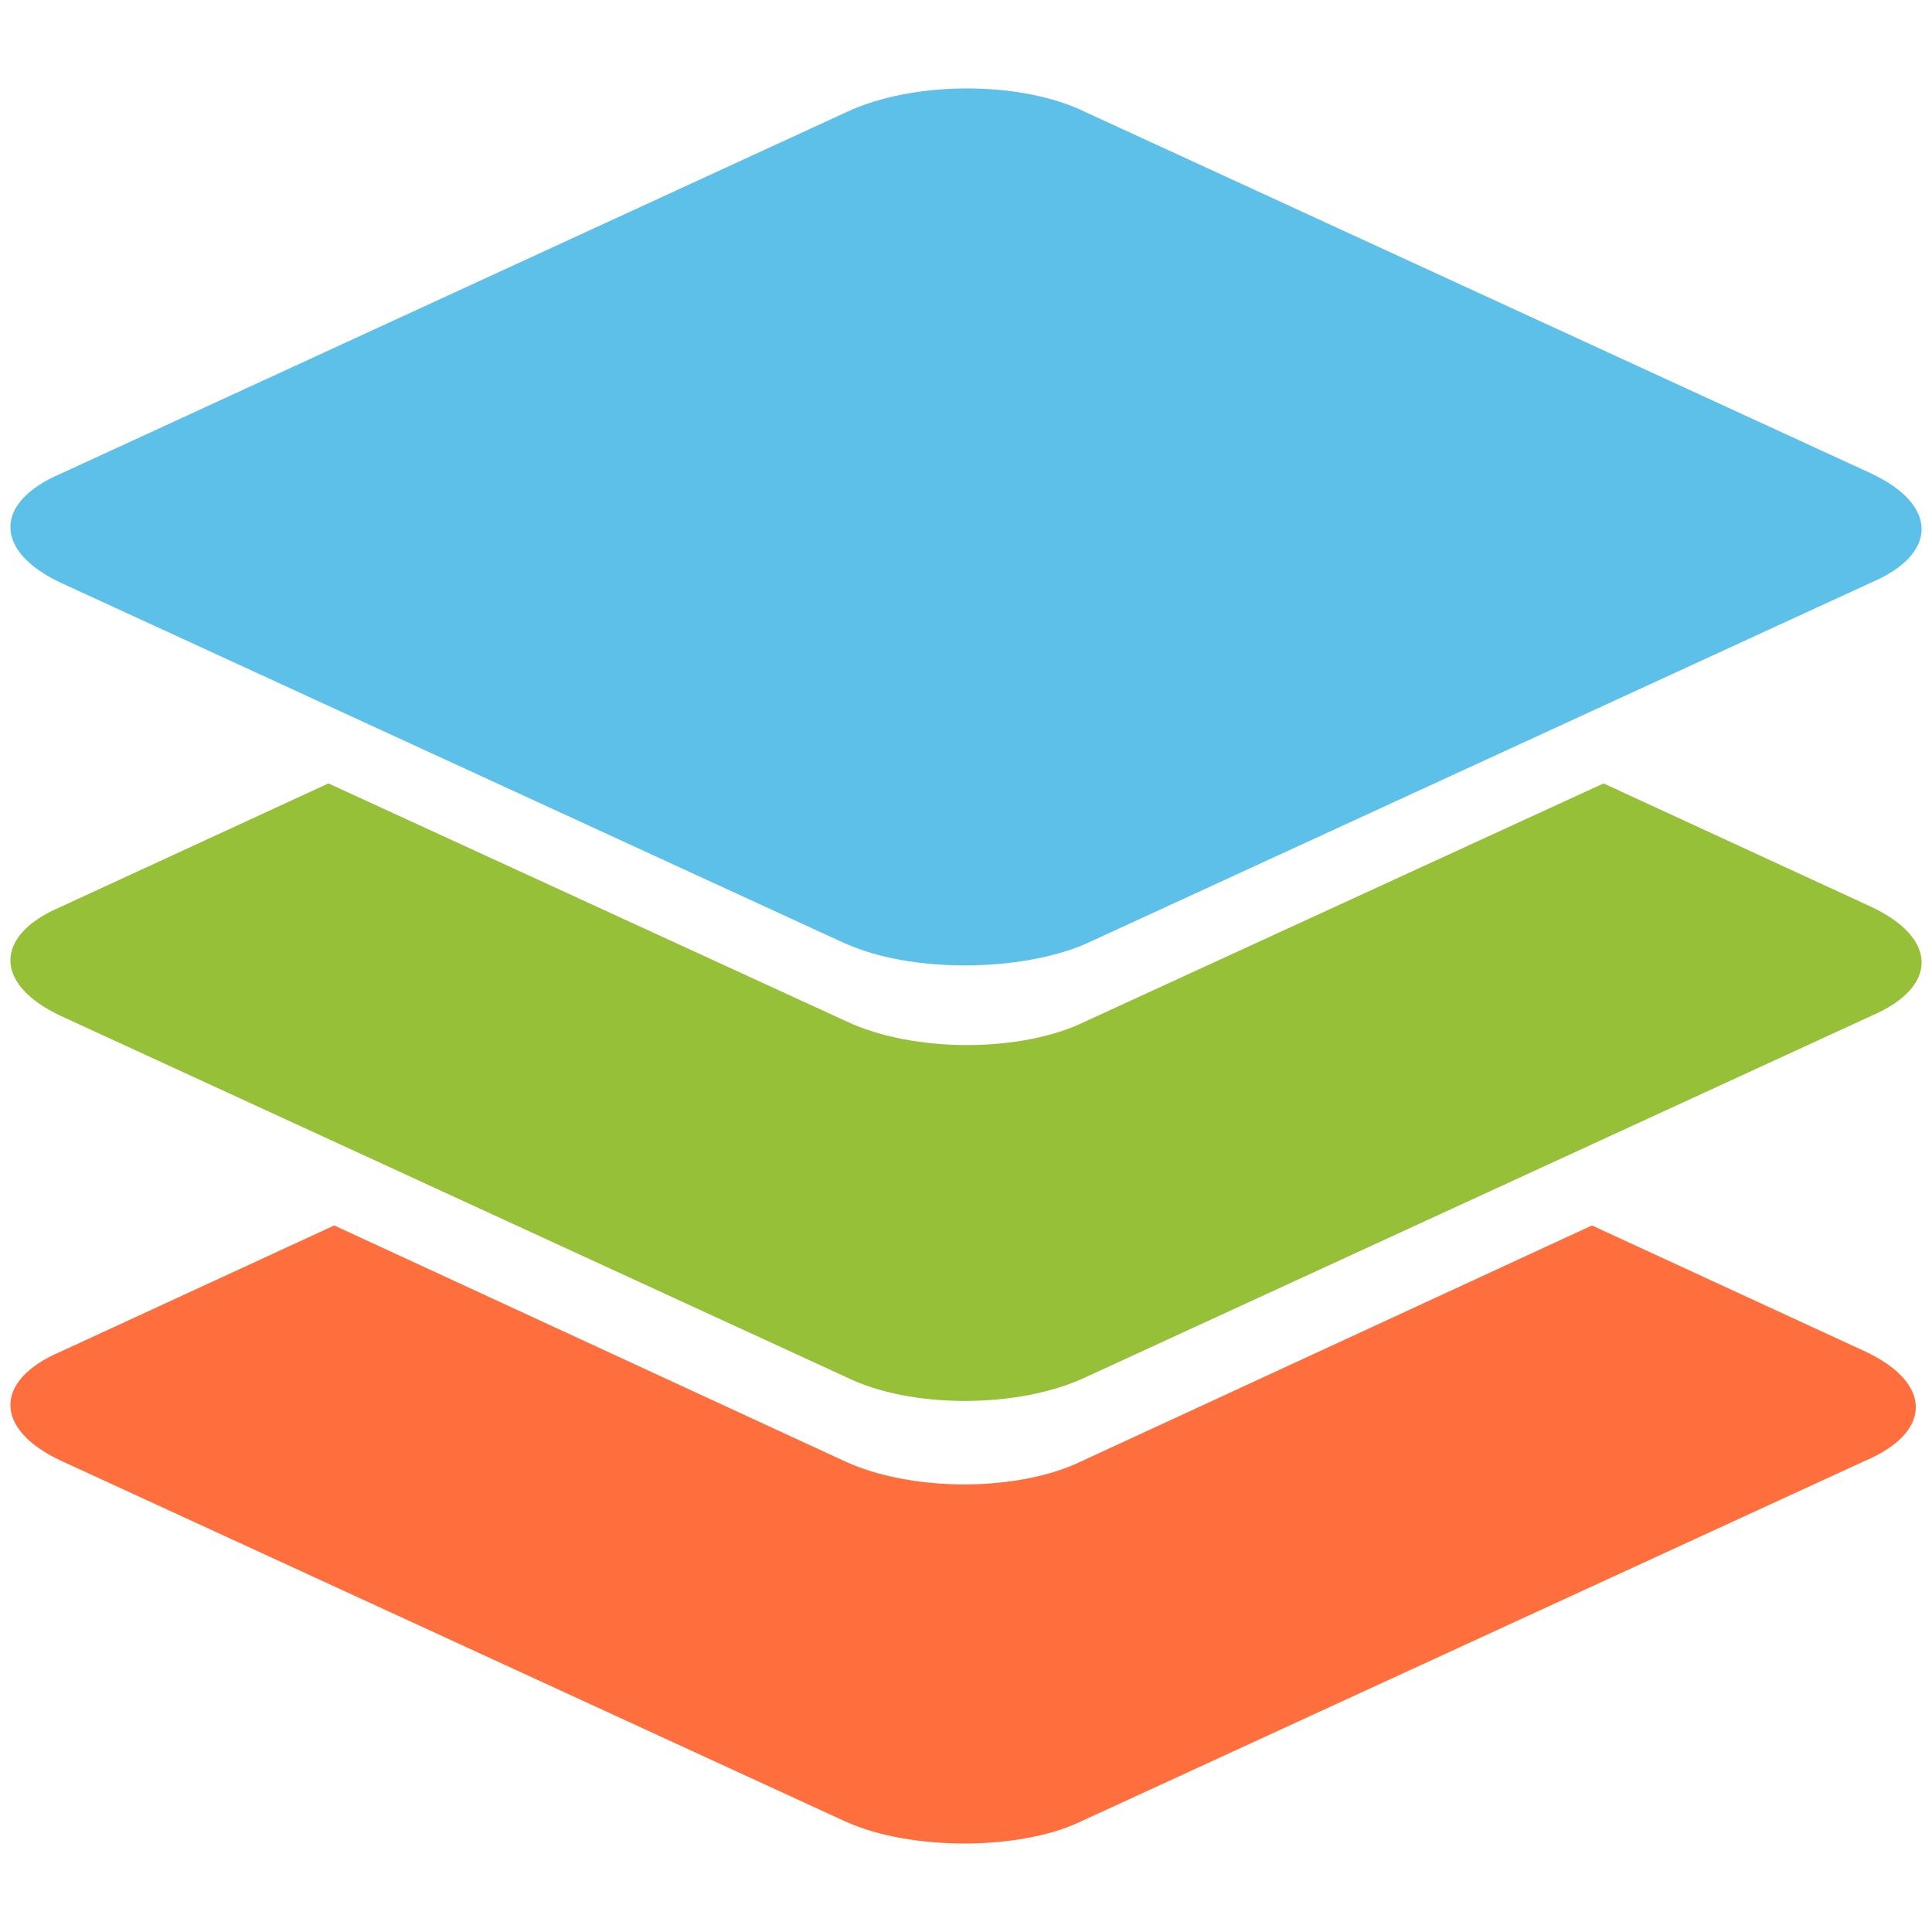 <?xml version="1.0" encoding="UTF-8"?>
<svg id="onlyoffice" xmlns="http://www.w3.org/2000/svg" viewBox="0 0 100 100">
  <path d="M43.82,94.31L3.14,75.6c-3.47-1.63-3.47-4.16,0-5.64l14.16-6.53,26.37,12.18c3.47,1.63,9.04,1.63,12.36,0l26.37-12.18,14.16,6.53c3.47,1.63,3.47,4.16,0,5.64l-40.68,18.71c-3.16,1.48-8.74,1.48-12.05,0Z" style="fill: #ff6f3d; fill-rule: evenodd; stroke-width: 0px;"/>
  <path d="M43.82,71.29L3.14,52.58c-3.47-1.63-3.47-4.16,0-5.64l13.86-6.39,26.82,12.32c3.47,1.63,9.04,1.63,12.36,0l26.82-12.32,13.86,6.39c3.47,1.63,3.47,4.16,0,5.64l-40.68,18.71c-3.47,1.63-9.04,1.63-12.36,0Z" style="fill: #95c038; fill-rule: evenodd; stroke-width: 0px;"/>
  <path d="M43.82,48.87L3.14,30.16c-3.47-1.63-3.47-4.16,0-5.64L43.82,5.8c3.47-1.63,9.04-1.63,12.36,0l40.68,18.71c3.47,1.63,3.47,4.16,0,5.64l-40.68,18.71c-3.47,1.48-9.04,1.48-12.36,0Z" style="fill: #5dc0e8; fill-rule: evenodd; stroke-width: 0px;"/>
</svg>